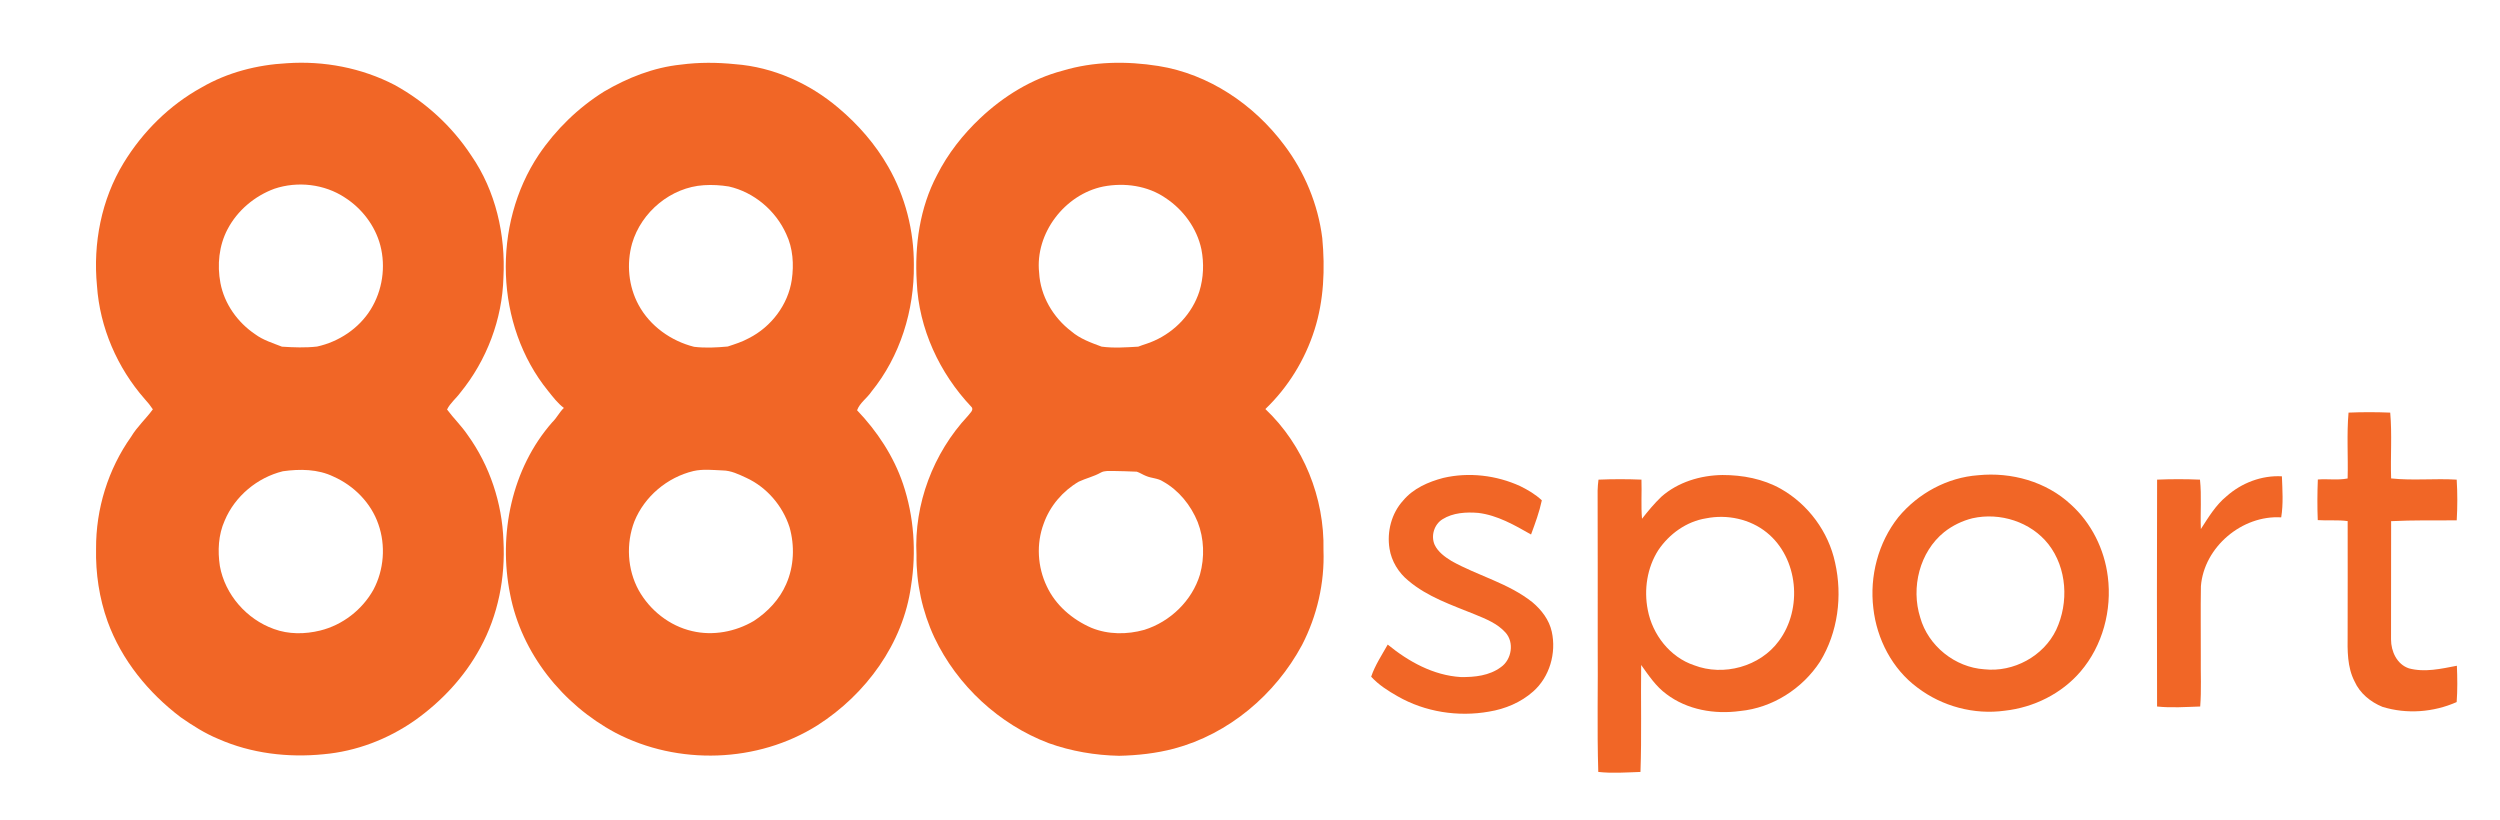 <?xml version="1.0" encoding="UTF-8"?><svg xmlns="http://www.w3.org/2000/svg" width="1595pt" height="523pt" viewBox="0 0 1595 523" version="1.1"><g id="#f16626ff"><path fill="#f16626" opacity="1.00" d=" M 128.64 55.78 C 145.11 46.20 164.08 41.34 183.03 40.34 C 206.61 38.71 230.75 43.29 251.77 54.21 C 271.42 65.00 288.39 80.54 300.70 99.28 C 316.26 121.81 322.61 149.84 321.19 176.96 C 320.50 203.65 310.53 229.90 293.67 250.55 C 290.98 254.23 287.23 257.12 285.22 261.27 C 289.39 266.88 294.47 271.75 298.39 277.56 C 312.47 297.10 320.35 320.93 321.20 344.97 C 322.48 368.53 317.79 392.61 306.38 413.37 C 296.41 431.84 281.68 447.56 264.60 459.66 C 247.48 471.63 227.29 479.36 206.44 481.21 C 183.76 483.49 160.31 480.71 139.36 471.47 C 130.79 467.93 122.93 462.94 115.35 457.66 C 94.67 442.03 77.53 421.02 68.65 396.50 C 63.33 381.64 60.96 365.79 61.29 350.03 C 61.15 324.68 68.98 299.31 83.68 278.62 C 87.51 272.19 93.14 267.17 97.52 261.15 C 95.98 258.83 94.26 256.65 92.36 254.61 C 74.79 234.62 63.69 208.95 61.87 182.34 C 59.26 155.34 64.67 127.29 78.85 104.01 C 90.99 84.10 108.15 67.02 128.64 55.78 M 175.08 120.41 C 162.46 125.05 151.48 134.27 145.20 146.21 C 139.68 156.64 138.46 169.04 140.63 180.55 C 143.15 193.88 151.60 205.71 162.77 213.23 C 167.89 217.04 174.05 218.87 179.89 221.18 C 187.35 221.66 194.85 221.95 202.30 221.10 C 216.17 218.06 229.00 209.57 236.51 197.42 C 243.98 185.38 246.23 170.25 242.64 156.54 C 239.32 143.99 230.91 133.01 220.02 126.03 C 206.96 117.40 189.87 115.45 175.08 120.41 M 180.48 300.66 C 164.14 304.67 149.83 316.60 143.33 332.18 C 139.28 341.23 138.81 351.47 140.28 361.17 C 143.58 379.39 157.35 395.09 174.72 401.29 C 184.14 404.78 194.62 404.67 204.30 402.28 C 218.55 398.76 231.07 389.06 238.23 376.26 C 245.00 363.55 246.18 348.03 241.40 334.45 C 236.73 320.87 225.85 309.88 212.83 304.10 C 202.81 299.21 191.30 299.14 180.48 300.66 Z"/><path fill="#f16626" opacity="1.00" d=" M 434.44 41.22 C 445.90 39.70 457.54 39.78 469.03 40.95 C 493.30 42.77 516.56 53.22 535.01 68.93 C 547.58 79.52 558.54 92.10 566.70 106.40 C 577.58 125.33 583.14 147.20 583.04 169.02 C 583.37 197.99 574.31 227.35 555.92 249.94 C 553.14 254.08 548.57 256.95 546.81 261.75 C 559.63 275.16 570.14 291.04 576.12 308.69 C 583.15 329.55 584.71 352.12 581.24 373.83 C 576.25 410.54 552.44 442.99 521.62 462.69 C 483.46 486.81 432.50 488.43 392.61 467.48 C 359.02 449.51 332.69 416.83 325.45 379.08 C 317.79 341.02 326.42 298.89 352.37 269.36 C 355.23 266.64 356.88 262.96 359.75 260.26 C 355.76 257.26 352.76 253.23 349.66 249.38 C 315.68 207.45 313.91 143.41 343.70 98.77 C 354.60 82.63 368.89 68.73 385.41 58.40 C 400.42 49.59 417.03 43.00 434.44 41.22 M 449.10 118.16 C 428.07 119.45 409.14 135.22 403.27 155.32 C 399.63 168.28 400.96 182.70 407.42 194.57 C 414.70 208.04 428.14 217.57 442.84 221.27 C 449.96 222.12 457.18 221.74 464.29 221.08 C 468.86 219.57 473.50 218.12 477.74 215.78 C 492.01 208.57 502.82 194.43 505.16 178.50 C 506.57 168.74 505.93 158.37 501.63 149.36 C 494.94 134.37 481.09 122.62 465.02 118.98 C 459.77 118.14 454.40 117.80 449.10 118.16 M 442.39 300.53 C 425.70 304.53 411.16 316.76 404.72 332.70 C 399.34 346.81 400.20 363.30 407.48 376.59 C 414.66 389.40 427.17 399.34 441.58 402.63 C 454.91 405.81 469.30 403.06 481.01 396.12 C 489.83 390.37 497.41 382.34 501.61 372.60 C 506.61 361.28 507.09 348.19 503.72 336.35 C 499.33 322.68 489.16 310.81 476.05 304.81 C 471.30 302.62 466.40 300.20 461.06 300.14 C 454.86 299.89 448.51 299.13 442.39 300.53 Z"/><path fill="#f16626" opacity="1.00" d=" M 678.00 45.08 C 697.72 39.15 718.77 38.88 739.01 42.09 C 771.17 47.19 799.97 66.64 819.30 92.50 C 832.37 109.74 840.93 130.43 843.61 151.92 C 845.43 171.47 844.66 191.58 838.66 210.40 C 832.61 229.50 821.79 247.11 807.30 260.97 C 831.63 283.99 845.12 317.59 844.38 350.99 C 845.15 371.93 840.27 392.96 830.67 411.55 C 813.67 443.17 783.95 468.33 749.03 477.63 C 737.62 480.64 725.80 481.94 714.02 482.20 C 698.75 481.89 683.49 479.30 669.10 474.15 C 637.36 462.11 610.68 437.34 596.13 406.70 C 588.46 390.27 584.51 372.11 584.72 353.98 C 583.07 321.65 595.39 289.08 617.42 265.45 C 618.53 263.82 621.76 261.47 619.67 259.50 C 599.41 238.08 586.16 209.62 584.90 179.99 C 583.46 156.67 586.79 132.57 597.81 111.73 C 604.71 98.05 614.30 85.85 625.43 75.36 C 640.26 61.39 658.17 50.29 678.00 45.08 M 703.91 119.00 C 679.34 123.98 660.24 148.90 662.97 174.02 C 663.75 188.76 671.87 202.56 683.53 211.40 C 689.09 216.18 696.08 218.65 702.84 221.16 C 710.59 222.19 718.41 221.62 726.18 221.17 C 729.54 219.84 733.07 218.97 736.35 217.42 C 749.74 211.50 760.70 199.94 765.19 185.93 C 767.86 177.28 768.23 167.97 766.50 159.09 C 763.67 145.67 755.02 133.87 743.66 126.34 C 732.21 118.42 717.40 116.42 703.91 119.00 M 702.37 301.48 C 697.91 304.03 692.85 305.13 688.24 307.30 C 678.03 313.27 669.83 322.85 665.89 334.04 C 661.06 346.90 661.91 361.70 667.85 374.06 C 673.48 386.17 684.27 395.35 696.40 400.58 C 707.03 404.92 719.08 404.91 730.05 401.85 C 746.62 396.66 760.60 383.21 765.60 366.47 C 768.61 355.57 768.25 343.64 764.13 333.07 C 759.81 322.40 752.09 312.79 741.96 307.17 C 738.70 305.02 734.66 305.18 731.17 303.66 C 729.14 302.88 727.34 301.62 725.28 300.94 C 720.19 300.65 715.09 300.61 709.99 300.48 C 707.44 300.54 704.70 300.21 702.37 301.48 Z"/><path fill="#f16626" opacity="1.00" d=" M 1498.37 263.25 C 1507.23 262.87 1516.10 262.88 1524.96 263.25 C 1526.19 277.22 1525.06 291.24 1525.54 305.24 C 1539.45 306.71 1553.43 305.15 1567.37 306.01 C 1567.90 314.66 1567.88 323.34 1567.39 331.99 C 1553.44 332.03 1539.48 331.82 1525.54 332.50 C 1525.49 357.66 1525.52 382.81 1525.48 407.96 C 1525.47 415.58 1529.24 423.88 1536.92 426.42 C 1547.01 429.12 1557.48 426.66 1567.49 424.75 C 1567.81 432.47 1567.92 440.21 1567.35 447.92 C 1552.57 454.46 1535.49 455.75 1520.01 450.97 C 1512.44 447.90 1505.57 442.31 1502.21 434.73 C 1497.49 425.59 1497.67 415.01 1497.79 405.00 C 1497.87 380.82 1497.81 356.64 1497.81 332.46 C 1491.47 331.57 1485.08 332.29 1478.73 331.83 C 1478.38 323.19 1478.44 314.55 1478.78 305.92 C 1485.11 305.40 1491.49 306.50 1497.79 305.26 C 1498.17 291.26 1497.14 277.23 1498.37 263.25 Z"/><path fill="#f16626" opacity="1.00" d=" M 920.78 304.92 C 937.09 301.10 954.68 303.19 969.88 310.14 C 974.83 312.59 979.66 315.41 983.69 319.22 C 982.11 326.69 979.45 333.86 976.81 341.01 C 966.28 335.02 955.36 328.71 943.12 327.23 C 935.39 326.60 927.03 327.07 920.30 331.29 C 914.98 334.59 912.79 341.85 915.29 347.56 C 917.48 352.19 921.80 355.29 926.05 357.91 C 942.90 367.36 962.37 372.03 977.68 384.23 C 983.50 389.12 988.39 395.48 990.03 403.03 C 993.04 416.62 988.69 431.92 978.13 441.20 C 970.31 448.15 960.27 452.34 950.01 454.01 C 930.25 457.52 909.17 454.25 891.71 444.24 C 885.60 440.77 879.58 436.96 874.80 431.73 C 877.29 424.40 881.60 417.94 885.37 411.24 C 898.65 422.11 914.50 430.89 931.95 431.96 C 940.79 432.09 950.27 431.10 957.58 425.63 C 964.48 420.86 966.25 409.78 960.44 403.48 C 955.28 397.76 947.92 394.85 940.95 391.98 C 926.27 386.00 910.80 380.87 898.52 370.46 C 892.26 365.38 887.78 358.06 886.51 350.06 C 884.76 339.21 887.76 327.47 895.25 319.30 C 901.70 311.59 911.26 307.43 920.78 304.92 Z"/><path fill="#f16626" opacity="1.00" d=" M 1059.95 316.92 C 1070.56 307.55 1084.93 303.23 1098.93 303.06 C 1111.75 303.04 1124.84 305.51 1136.11 311.84 C 1153.61 321.73 1166.60 339.29 1170.79 358.97 C 1175.58 380.21 1172.63 403.46 1161.17 422.14 C 1149.91 439.43 1130.76 451.65 1110.13 453.63 C 1093.89 455.86 1076.41 452.89 1063.15 442.82 C 1056.43 437.90 1051.83 430.92 1047.06 424.25 C 1046.76 447.00 1047.43 469.76 1046.62 492.50 C 1037.65 492.79 1028.65 493.48 1019.70 492.49 C 1018.85 464.99 1019.59 437.48 1019.34 409.97 C 1019.31 377.63 1019.41 345.30 1019.28 312.97 C 1019.31 310.64 1019.56 308.32 1019.83 306.02 C 1028.96 305.62 1038.11 305.63 1047.25 306.00 C 1047.53 314.32 1046.89 322.66 1047.60 330.98 C 1051.42 326.05 1055.45 321.25 1059.95 316.92 M 1088.52 330.69 C 1076.00 332.67 1064.97 340.63 1057.97 351.03 C 1050.84 362.21 1048.73 376.21 1051.28 389.14 C 1054.26 404.85 1065.41 419.26 1080.79 424.42 C 1099.57 431.67 1122.91 425.32 1134.89 408.97 C 1150.22 388.49 1147.38 356.04 1127.20 339.75 C 1116.53 331.11 1101.87 328.03 1088.52 330.69 Z"/><path fill="#f16626" opacity="1.00" d=" M 1262.16 303.19 C 1283.21 301.08 1305.50 307.25 1321.15 321.82 C 1334.28 333.62 1342.62 350.39 1344.78 367.86 C 1347.52 389.27 1341.50 411.93 1327.40 428.43 C 1315.29 442.60 1297.52 451.37 1279.07 453.42 C 1259.50 456.14 1239.04 450.65 1223.34 438.70 C 1207.27 426.85 1197.39 407.72 1195.19 388.05 C 1192.72 367.62 1198.29 346.17 1211.12 329.99 C 1223.67 314.78 1242.40 304.59 1262.16 303.19 M 1258.47 330.64 C 1251.94 332.25 1245.73 335.27 1240.44 339.43 C 1224.65 352.15 1219.08 374.96 1225.11 394.01 C 1230.19 412.08 1247.31 425.81 1266.02 427.01 C 1284.58 429.06 1303.83 418.67 1311.88 401.76 C 1319.97 384.48 1318.80 362.41 1306.86 347.16 C 1295.62 332.93 1276.02 326.73 1258.47 330.64 Z"/><path fill="#f16626" opacity="1.00" d=" M 1420.58 316.58 C 1430.15 308.08 1443.00 303.16 1455.85 303.89 C 1456.19 312.61 1456.82 321.41 1455.41 330.08 C 1430.50 328.53 1406.16 348.97 1404.18 373.98 C 1403.93 388.98 1404.16 403.99 1404.11 418.99 C 1403.96 429.58 1404.57 440.19 1403.73 450.75 C 1394.56 451.03 1385.36 451.73 1376.21 450.75 C 1376.08 402.50 1376.10 354.26 1376.23 306.01 C 1385.34 305.62 1394.47 305.63 1403.59 306.01 C 1404.70 316.49 1403.73 327.03 1404.15 337.53 C 1408.97 330.08 1413.61 322.27 1420.58 316.58 Z"/></g></svg>